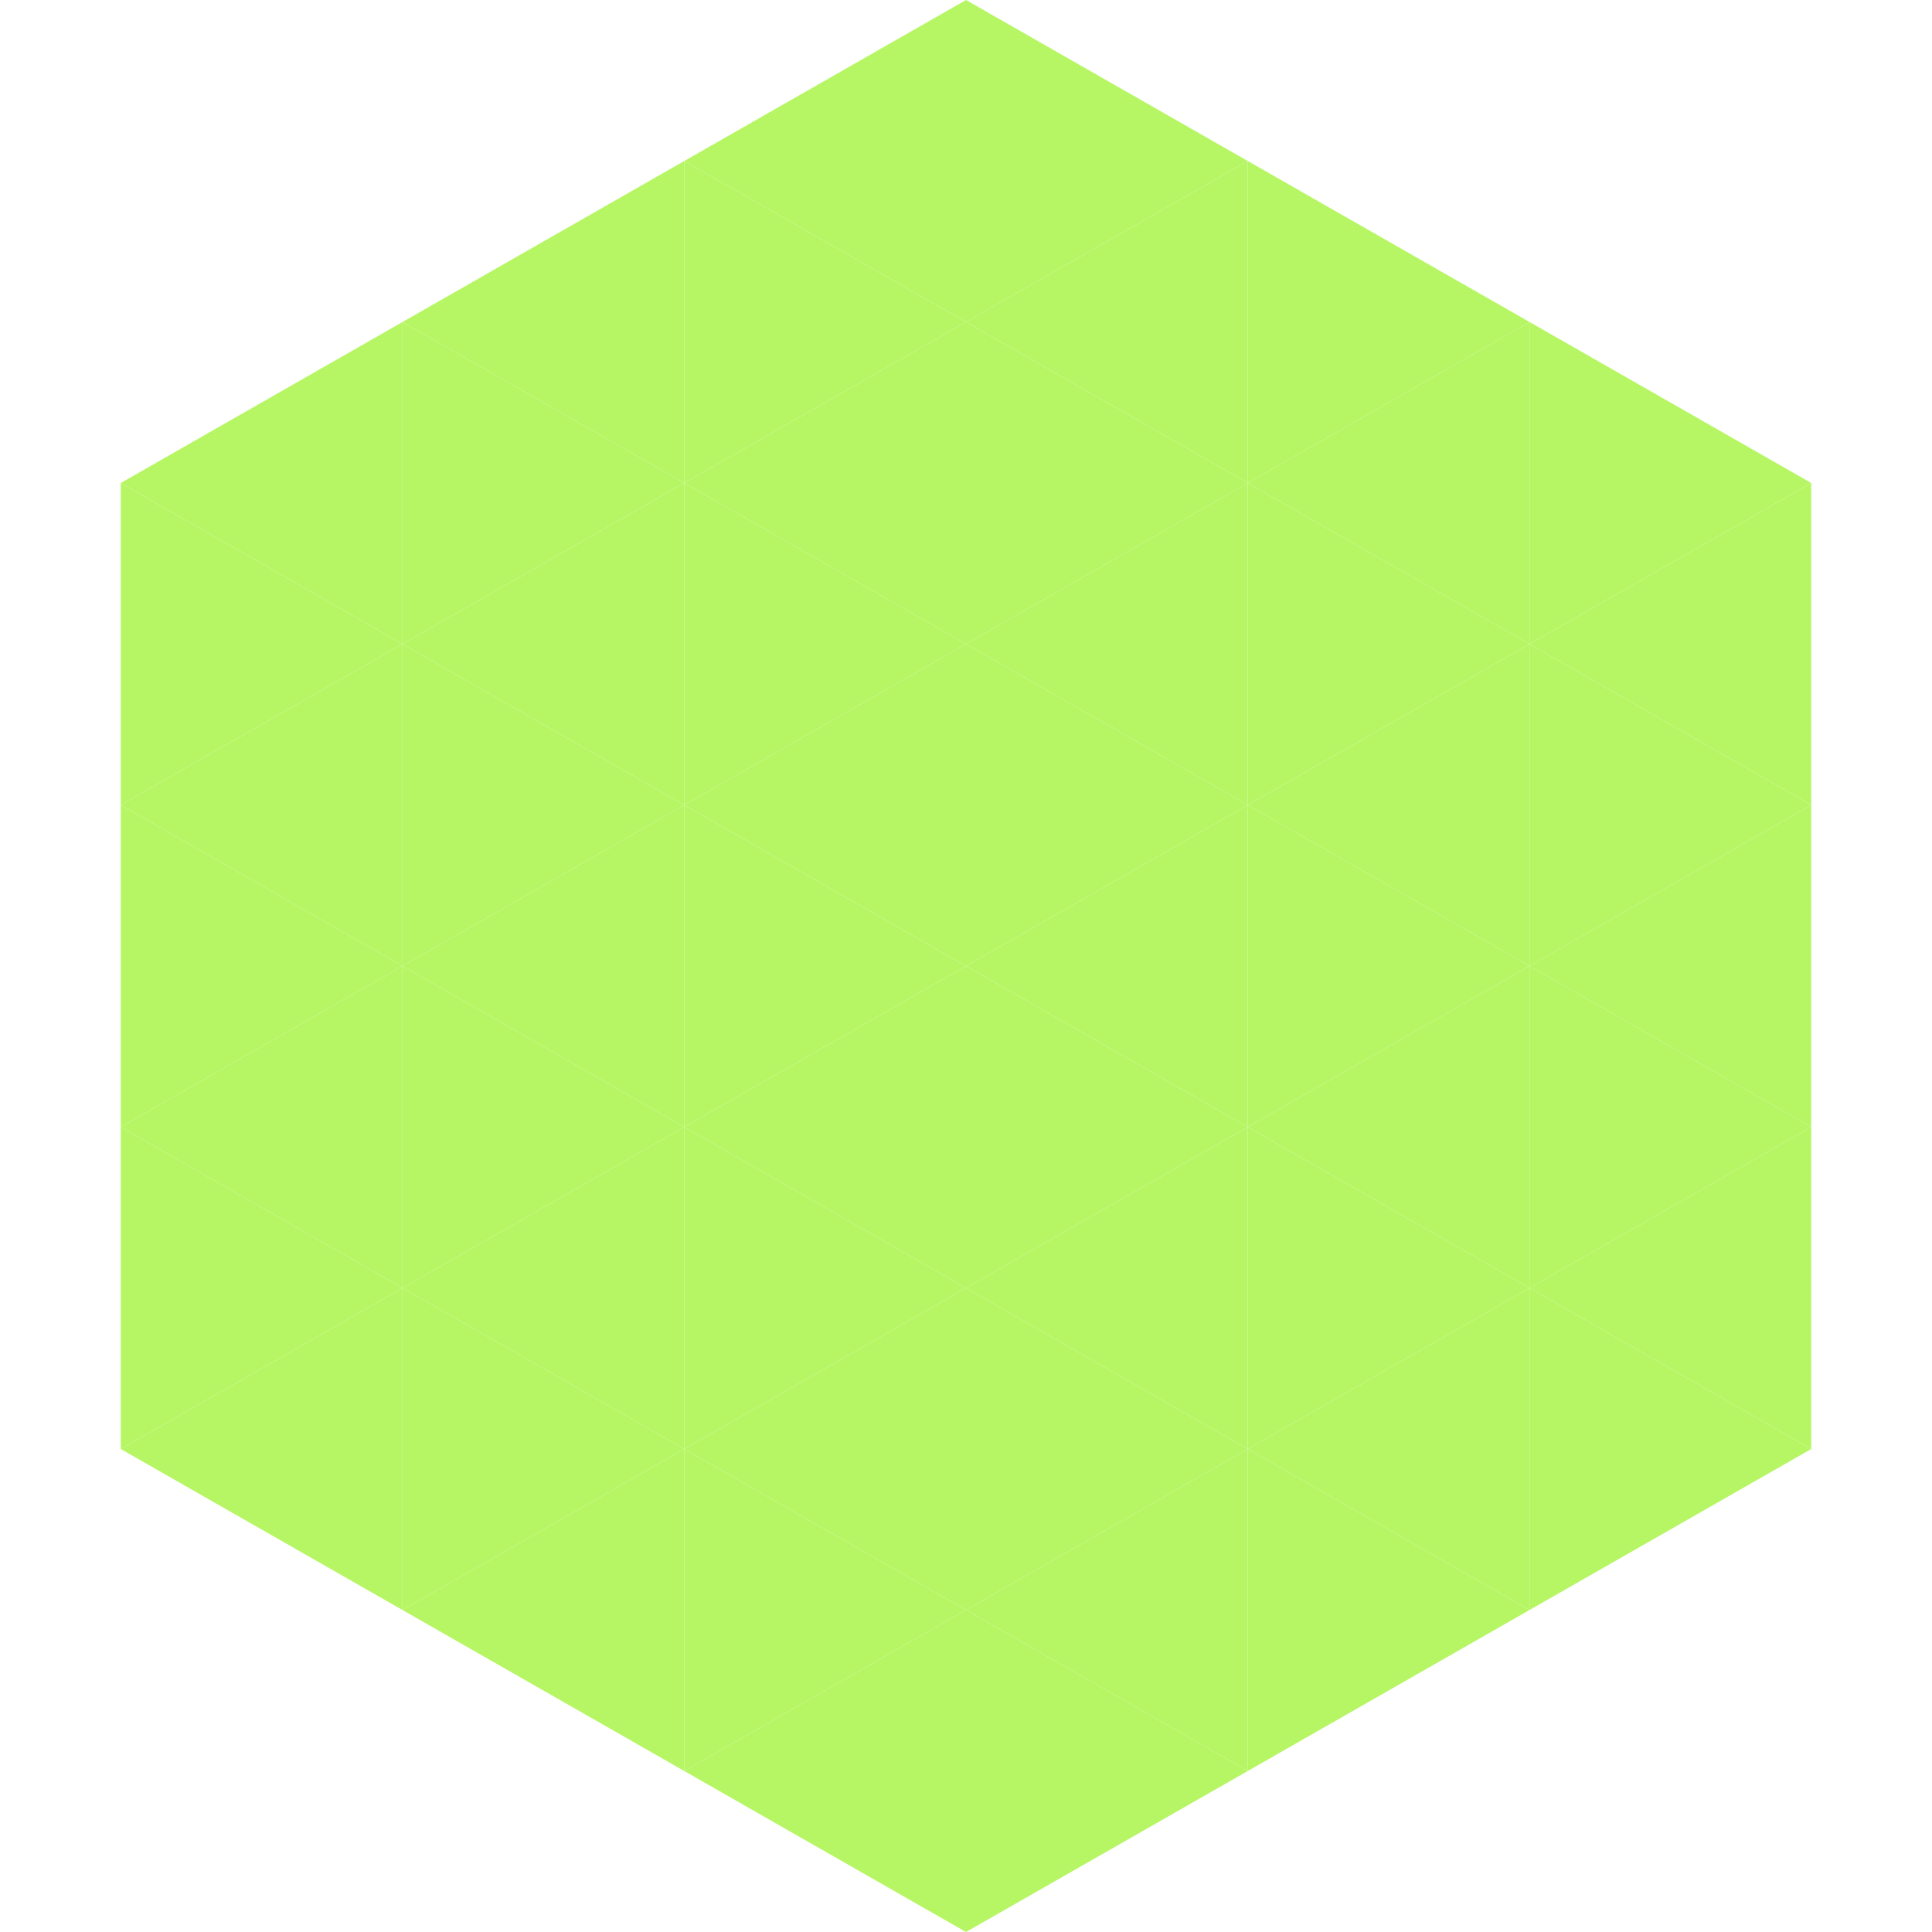 <?xml version="1.0"?>
<!-- Generated by SVGo -->
<svg width="240" height="240"
     xmlns="http://www.w3.org/2000/svg"
     xmlns:xlink="http://www.w3.org/1999/xlink">
<polygon points="50,40 15,60 50,80" style="fill:rgb(182,246,100)" />
<polygon points="190,40 225,60 190,80" style="fill:rgb(182,246,100)" />
<polygon points="15,60 50,80 15,100" style="fill:rgb(182,246,100)" />
<polygon points="225,60 190,80 225,100" style="fill:rgb(182,246,100)" />
<polygon points="50,80 15,100 50,120" style="fill:rgb(182,246,100)" />
<polygon points="190,80 225,100 190,120" style="fill:rgb(182,246,100)" />
<polygon points="15,100 50,120 15,140" style="fill:rgb(182,246,100)" />
<polygon points="225,100 190,120 225,140" style="fill:rgb(182,246,100)" />
<polygon points="50,120 15,140 50,160" style="fill:rgb(182,246,100)" />
<polygon points="190,120 225,140 190,160" style="fill:rgb(182,246,100)" />
<polygon points="15,140 50,160 15,180" style="fill:rgb(182,246,100)" />
<polygon points="225,140 190,160 225,180" style="fill:rgb(182,246,100)" />
<polygon points="50,160 15,180 50,200" style="fill:rgb(182,246,100)" />
<polygon points="190,160 225,180 190,200" style="fill:rgb(182,246,100)" />
<polygon points="15,180 50,200 15,220" style="fill:rgb(255,255,255); fill-opacity:0" />
<polygon points="225,180 190,200 225,220" style="fill:rgb(255,255,255); fill-opacity:0" />
<polygon points="50,0 85,20 50,40" style="fill:rgb(255,255,255); fill-opacity:0" />
<polygon points="190,0 155,20 190,40" style="fill:rgb(255,255,255); fill-opacity:0" />
<polygon points="85,20 50,40 85,60" style="fill:rgb(182,246,100)" />
<polygon points="155,20 190,40 155,60" style="fill:rgb(182,246,100)" />
<polygon points="50,40 85,60 50,80" style="fill:rgb(182,246,100)" />
<polygon points="190,40 155,60 190,80" style="fill:rgb(182,246,100)" />
<polygon points="85,60 50,80 85,100" style="fill:rgb(182,246,100)" />
<polygon points="155,60 190,80 155,100" style="fill:rgb(182,246,100)" />
<polygon points="50,80 85,100 50,120" style="fill:rgb(182,246,100)" />
<polygon points="190,80 155,100 190,120" style="fill:rgb(182,246,100)" />
<polygon points="85,100 50,120 85,140" style="fill:rgb(182,246,100)" />
<polygon points="155,100 190,120 155,140" style="fill:rgb(182,246,100)" />
<polygon points="50,120 85,140 50,160" style="fill:rgb(182,246,100)" />
<polygon points="190,120 155,140 190,160" style="fill:rgb(182,246,100)" />
<polygon points="85,140 50,160 85,180" style="fill:rgb(182,246,100)" />
<polygon points="155,140 190,160 155,180" style="fill:rgb(182,246,100)" />
<polygon points="50,160 85,180 50,200" style="fill:rgb(182,246,100)" />
<polygon points="190,160 155,180 190,200" style="fill:rgb(182,246,100)" />
<polygon points="85,180 50,200 85,220" style="fill:rgb(182,246,100)" />
<polygon points="155,180 190,200 155,220" style="fill:rgb(182,246,100)" />
<polygon points="120,0 85,20 120,40" style="fill:rgb(182,246,100)" />
<polygon points="120,0 155,20 120,40" style="fill:rgb(182,246,100)" />
<polygon points="85,20 120,40 85,60" style="fill:rgb(182,246,100)" />
<polygon points="155,20 120,40 155,60" style="fill:rgb(182,246,100)" />
<polygon points="120,40 85,60 120,80" style="fill:rgb(182,246,100)" />
<polygon points="120,40 155,60 120,80" style="fill:rgb(182,246,100)" />
<polygon points="85,60 120,80 85,100" style="fill:rgb(182,246,100)" />
<polygon points="155,60 120,80 155,100" style="fill:rgb(182,246,100)" />
<polygon points="120,80 85,100 120,120" style="fill:rgb(182,246,100)" />
<polygon points="120,80 155,100 120,120" style="fill:rgb(182,246,100)" />
<polygon points="85,100 120,120 85,140" style="fill:rgb(182,246,100)" />
<polygon points="155,100 120,120 155,140" style="fill:rgb(182,246,100)" />
<polygon points="120,120 85,140 120,160" style="fill:rgb(182,246,100)" />
<polygon points="120,120 155,140 120,160" style="fill:rgb(182,246,100)" />
<polygon points="85,140 120,160 85,180" style="fill:rgb(182,246,100)" />
<polygon points="155,140 120,160 155,180" style="fill:rgb(182,246,100)" />
<polygon points="120,160 85,180 120,200" style="fill:rgb(182,246,100)" />
<polygon points="120,160 155,180 120,200" style="fill:rgb(182,246,100)" />
<polygon points="85,180 120,200 85,220" style="fill:rgb(182,246,100)" />
<polygon points="155,180 120,200 155,220" style="fill:rgb(182,246,100)" />
<polygon points="120,200 85,220 120,240" style="fill:rgb(182,246,100)" />
<polygon points="120,200 155,220 120,240" style="fill:rgb(182,246,100)" />
<polygon points="85,220 120,240 85,260" style="fill:rgb(255,255,255); fill-opacity:0" />
<polygon points="155,220 120,240 155,260" style="fill:rgb(255,255,255); fill-opacity:0" />
</svg>
